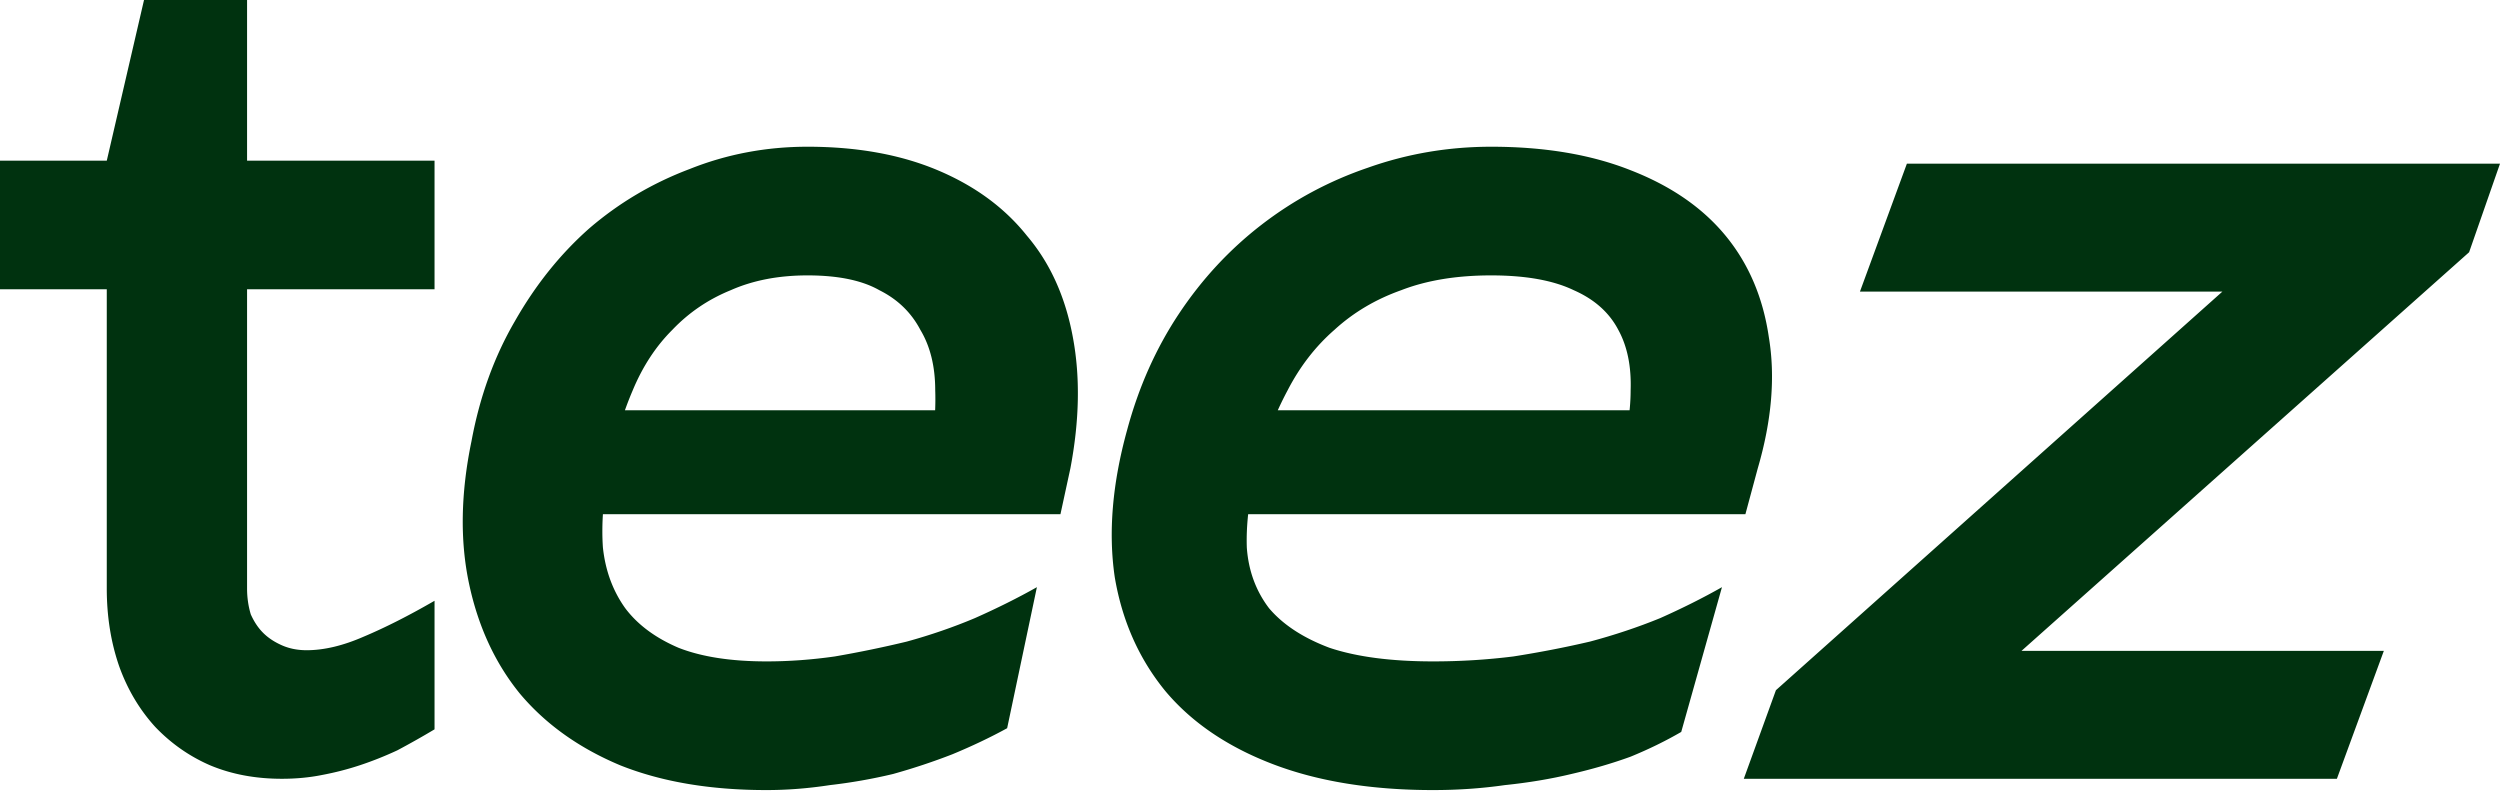 <?xml version="1.0" encoding="UTF-8"?> <svg xmlns="http://www.w3.org/2000/svg" width="1785" height="565" fill="none"><path fill="#00320F" d="M1329.76 464.696h372.31l-33.53 91.354h-423.47l22.94-63.245 61.75-28.109zm288.5-347.845H1785l-22.06 63.245-351.13 312.709v63.245h-166.74l22.94-63.245 350.25-312.709v-63.245zm78.52 91.353H1328l33.52-91.353H1785l-22.06 63.245-66.16 28.108zM1200.4 522.591c-11.16 6.48-23.2 12.367-36.13 17.667-12.92 4.714-27.02 8.833-42.29 12.367-14.69 3.533-30.55 6.183-47.59 7.95-16.45 2.357-33.48 3.533-51.1 3.533v-91.869c19.38 0 38.47-1.176 57.27-3.533 18.8-2.943 37.01-6.477 54.63-10.601 17.63-4.709 34.37-10.303 50.23-16.783 15.86-7.067 30.55-14.427 44.06-22.084l-29.08 103.353zm-135.7-417.828c38.18 0 71.37 5.597 99.57 16.784 28.79 11.19 51.4 26.798 67.85 46.818 16.45 20.024 26.73 44.167 30.84 72.435 4.7 28.267 2.05 59.482-7.93 93.636l-28.2.883-72.25-.883c6.46-20.611 9.69-39.161 9.69-55.652.59-17.077-2.35-31.503-8.81-43.284-6.46-12.367-17.04-21.787-31.72-28.268-14.69-7.067-34.37-10.6-59.04-10.6l-8.81-8.833V114.48l8.81-9.717zM864.679 367.12v-74.202h378.891l11.46 41.518-8.81 32.684H864.679zM1064.7 104.763l8.81 8.834v74.202l-8.81 8.833c-24.67 0-46.11 3.533-64.32 10.6-18.215 6.481-34.076 15.901-47.586 28.268-13.509 11.781-24.672 26.207-33.484 43.284-8.811 16.491-16.153 35.041-22.028 55.652-5.287 20.614-7.638 39.457-7.05 56.534 1.174 16.491 6.461 30.918 15.861 43.285 9.985 11.781 24.38 21.2 43.177 28.267 19.385 6.481 44.057 9.717 74.02 9.717l8.81 8.834v74.202l-8.81 8.833c-44.061 0-82.243-6.183-114.553-18.55s-57.864-29.737-76.66-52.118c-18.797-22.967-30.841-50.054-36.128-81.269-4.698-31.801-1.762-66.838 8.812-105.119 8.223-30.621 20.559-58.302 37.008-83.036 16.45-24.734 36.127-45.934 59.037-63.602 22.91-17.667 48.171-31.21 75.779-40.634 28.195-10.01 57.565-15.017 88.115-15.017zM719.098 519.941c-11.807 6.48-24.789 12.664-38.954 18.55-13.577 5.3-27.742 10.014-42.495 14.134a380.851 380.851 0 0 1-45.151 7.95c-15.348 2.357-30.399 3.533-45.151 3.533v-91.869c15.936 0 32.165-1.176 48.692-3.533a793.05 793.05 0 0 0 51.349-10.601c17.114-4.709 33.344-10.303 48.692-16.783 15.936-7.067 30.688-14.427 44.266-22.084l-21.248 100.703zM576.562 104.763c35.413 0 66.399 5.597 92.959 16.784 26.559 11.19 47.807 26.798 63.742 46.818 16.523 19.434 27.445 43.581 32.757 72.435 5.312 28.267 4.72 59.482-1.771 93.636H662.438c4.129-20.611 5.899-39.161 5.312-55.652 0-17.077-3.541-31.503-10.624-43.284-6.495-12.367-16.233-21.787-29.215-28.268-12.395-7.067-29.514-10.6-51.349-10.6l-8.853-8.833V114.48l8.853-9.717zM402.155 367.12v-74.202h345.273l16.821 41.518-7.082 32.684H402.155zm174.407-262.357 8.853 8.834.886 74.202-9.739 8.833c-20.66 0-38.954 3.533-54.889 10.6-15.936 6.481-29.807 15.901-41.61 28.268-11.807 11.781-21.248 26.207-28.33 43.284-7.083 16.491-12.692 35.041-16.821 55.652-4.133 20.614-5.61 39.457-4.427 56.534 1.771 16.491 7.083 30.918 15.936 43.285 8.853 11.781 21.541 21.2 38.069 28.267 16.523 6.481 37.477 9.717 62.857 9.717l8.853 8.834v74.202l-8.853 8.833c-40.137 0-74.958-5.886-104.467-17.667-29.513-12.367-53.417-29.444-71.711-51.234-17.706-21.787-29.807-47.995-36.298-78.619-6.495-30.621-5.903-64.485 1.771-101.586 5.899-31.801 16.229-60.362 30.986-85.686 14.752-25.91 32.459-47.994 53.119-66.251 21.247-18.254 45.151-32.388 71.71-42.402 26.56-10.6 54.592-15.9 84.105-15.9zM310.26 520.745a604.43 604.43 0 0 1-26.594 15.004c-8.865 4.121-17.729 7.651-26.594 10.592-8.864 2.941-18.023 5.296-27.48 7.061-8.864 1.765-18.321 2.648-28.366 2.648l-8.865-8.827 17.729-74.139 8.865-8.827c12.41 0 26.001-3.237 40.777-9.709 15.363-6.471 32.206-15.004 50.528-25.595v91.792zM201.226 556.05c-18.91 0-36.051-3.238-51.415-9.709-14.776-6.471-27.774-15.594-39.004-27.361-11.23-12.357-19.796-26.772-25.707-43.249-5.911-17.062-8.865-35.597-8.865-55.605V206.533H0V114.74h76.235L102.83 0h73.576v114.74H310.26v91.793H176.405v213.593c0 6.472.886 12.65 2.659 18.535 2.365 5.296 5.319 9.709 8.865 13.24 3.546 3.53 7.978 6.471 13.297 8.826 5.318 2.355 11.229 3.53 17.729 3.53l-17.729 91.793z"></path></svg> 